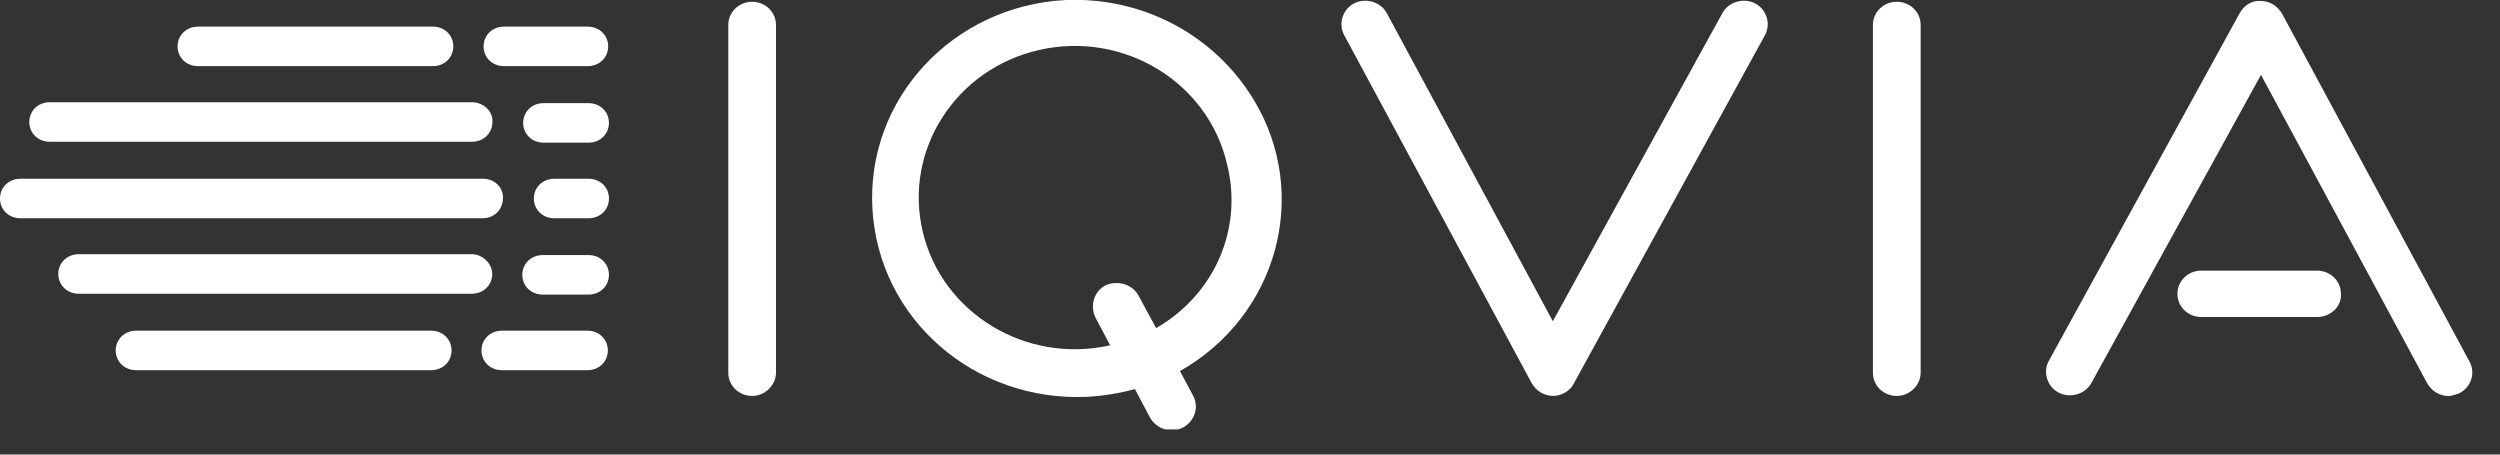 <svg width="66" height="12" viewBox="0 0 66 12" fill="none" xmlns="http://www.w3.org/2000/svg">
<rect x="0" y="0" width="66" height="12" fill="#333333" stroke="none"/>
<g clip-path="url(#clip0_17866_34668)">
<g clip-path="url(#clip1_17866_34668)">
<path d="M28.118 0.002C25.155 0.16 22.868 2.609 23.032 5.511C23.195 8.413 25.715 10.612 28.702 10.476C29.122 10.453 29.542 10.385 29.962 10.272L30.358 11.02C30.522 11.315 30.895 11.451 31.221 11.292C31.525 11.133 31.665 10.771 31.502 10.453L31.151 9.796C33.718 8.345 34.605 5.148 33.111 2.654C32.062 0.909 30.148 -0.089 28.118 0.002ZM30.522 8.662L30.055 7.801C29.892 7.506 29.518 7.393 29.192 7.529C28.888 7.687 28.772 8.05 28.912 8.368L29.308 9.116C27.092 9.615 24.875 8.277 24.362 6.123C23.848 3.969 25.225 1.816 27.442 1.317C29.658 0.818 31.875 2.156 32.388 4.309C32.831 6.032 32.062 7.778 30.522 8.662Z" fill="white"/>
<path d="M19.857 10.453C19.507 10.453 19.227 10.181 19.227 9.841V0.659C19.227 0.319 19.507 0.047 19.857 0.047C20.206 0.047 20.486 0.319 20.486 0.659V9.841C20.486 10.158 20.206 10.453 19.857 10.453Z" fill="white"/>
<path d="M50.075 10.453C49.725 10.453 49.445 10.181 49.445 9.841V0.659C49.445 0.319 49.725 0.047 50.075 0.047C50.425 0.047 50.705 0.319 50.705 0.659V9.841C50.705 10.158 50.425 10.453 50.075 10.453Z" fill="white"/>
<path d="M40.995 10.452C40.761 10.452 40.551 10.316 40.435 10.112L35.488 0.93C35.325 0.636 35.441 0.25 35.745 0.091C36.048 -0.067 36.445 0.046 36.608 0.341L40.995 8.48L45.474 0.341C45.638 0.046 46.035 -0.067 46.338 0.091C46.641 0.25 46.758 0.636 46.594 0.93L41.555 10.112C41.461 10.316 41.228 10.452 40.995 10.452Z" fill="white"/>
<path d="M61.171 8.369H58.114C57.764 8.369 57.484 8.097 57.484 7.757C57.484 7.417 57.764 7.145 58.114 7.145H61.171C61.521 7.145 61.801 7.417 61.801 7.757C61.824 8.097 61.521 8.369 61.171 8.369Z" fill="white"/>
<path d="M64.636 10.455C64.403 10.455 64.193 10.319 64.076 10.115L59.69 1.976L55.21 10.115C55.046 10.409 54.65 10.523 54.346 10.364C54.043 10.205 53.926 9.82 54.09 9.525L59.13 0.343C59.246 0.139 59.456 0.003 59.69 0.026C59.923 0.026 60.133 0.162 60.249 0.366L65.196 9.548C65.359 9.843 65.243 10.228 64.916 10.387C64.846 10.409 64.729 10.455 64.636 10.455Z" fill="white"/>
<path d="M11.384 8.73H3.591C3.288 8.73 3.055 8.957 3.055 9.252C3.055 9.547 3.288 9.773 3.591 9.773H11.384C11.688 9.773 11.921 9.547 11.921 9.252C11.921 8.957 11.688 8.73 11.384 8.73Z" fill="white"/>
<path d="M13.248 9.773C12.944 9.773 12.711 9.547 12.711 9.252C12.711 8.957 12.944 8.73 13.248 8.73H15.511C15.814 8.73 16.047 8.957 16.047 9.252C16.047 9.547 15.814 9.773 15.511 9.773H13.248Z" fill="white"/>
<path d="M14.326 7.777C14.022 7.777 13.789 7.551 13.789 7.256C13.789 6.961 14.022 6.734 14.326 6.734H15.539C15.842 6.734 16.076 6.961 16.076 7.256C16.076 7.551 15.842 7.777 15.539 7.777H14.326Z" fill="white"/>
<path d="M14.63 5.762C14.327 5.762 14.094 5.535 14.094 5.24C14.094 4.945 14.327 4.719 14.63 4.719H15.54C15.844 4.719 16.077 4.945 16.077 5.24C16.077 5.535 15.844 5.762 15.54 5.762H14.63Z" fill="white"/>
<path d="M14.349 3.766C14.046 3.766 13.812 3.539 13.812 3.244C13.812 2.949 14.046 2.723 14.349 2.723H15.539C15.842 2.723 16.076 2.949 16.076 3.244C16.076 3.539 15.842 3.766 15.539 3.766H14.349Z" fill="white"/>
<path d="M13.302 1.746C12.999 1.746 12.766 1.519 12.766 1.225C12.766 0.93 12.999 0.703 13.302 0.703H15.519C15.822 0.703 16.056 0.93 16.056 1.225C16.056 1.519 15.822 1.746 15.519 1.746H13.302Z" fill="white"/>
<path d="M12.459 6.711H2.076C1.772 6.711 1.539 6.938 1.539 7.232C1.539 7.527 1.772 7.754 2.076 7.754H12.459C12.762 7.754 12.995 7.527 12.995 7.232C12.995 6.96 12.739 6.711 12.459 6.711Z" fill="white"/>
<path d="M12.763 4.719H0.537C0.233 4.719 0 4.945 0 5.24C0 5.535 0.233 5.762 0.537 5.762H12.74C13.043 5.762 13.276 5.535 13.276 5.24C13.3 4.945 13.043 4.719 12.763 4.719Z" fill="white"/>
<path d="M12.463 2.699H1.31C1.007 2.699 0.773 2.926 0.773 3.221C0.773 3.515 1.007 3.742 1.31 3.742H12.463C12.767 3.742 13 3.515 13 3.221C13.023 2.949 12.767 2.699 12.463 2.699Z" fill="white"/>
<path d="M11.431 0.703H5.224C4.921 0.703 4.688 0.93 4.688 1.225C4.688 1.519 4.921 1.746 5.224 1.746H11.431C11.734 1.746 11.967 1.519 11.967 1.225C11.967 0.93 11.734 0.703 11.431 0.703Z" fill="white"/>
</g>
</g>
<defs>
<clipPath id="clip0_17866_34668">
<rect width="65.262" height="11.336" fill="white"/>
</clipPath>
<clipPath id="clip1_17866_34668">
<rect width="65.262" height="11.336" fill="white"/>
</clipPath>
</defs>
</svg>

